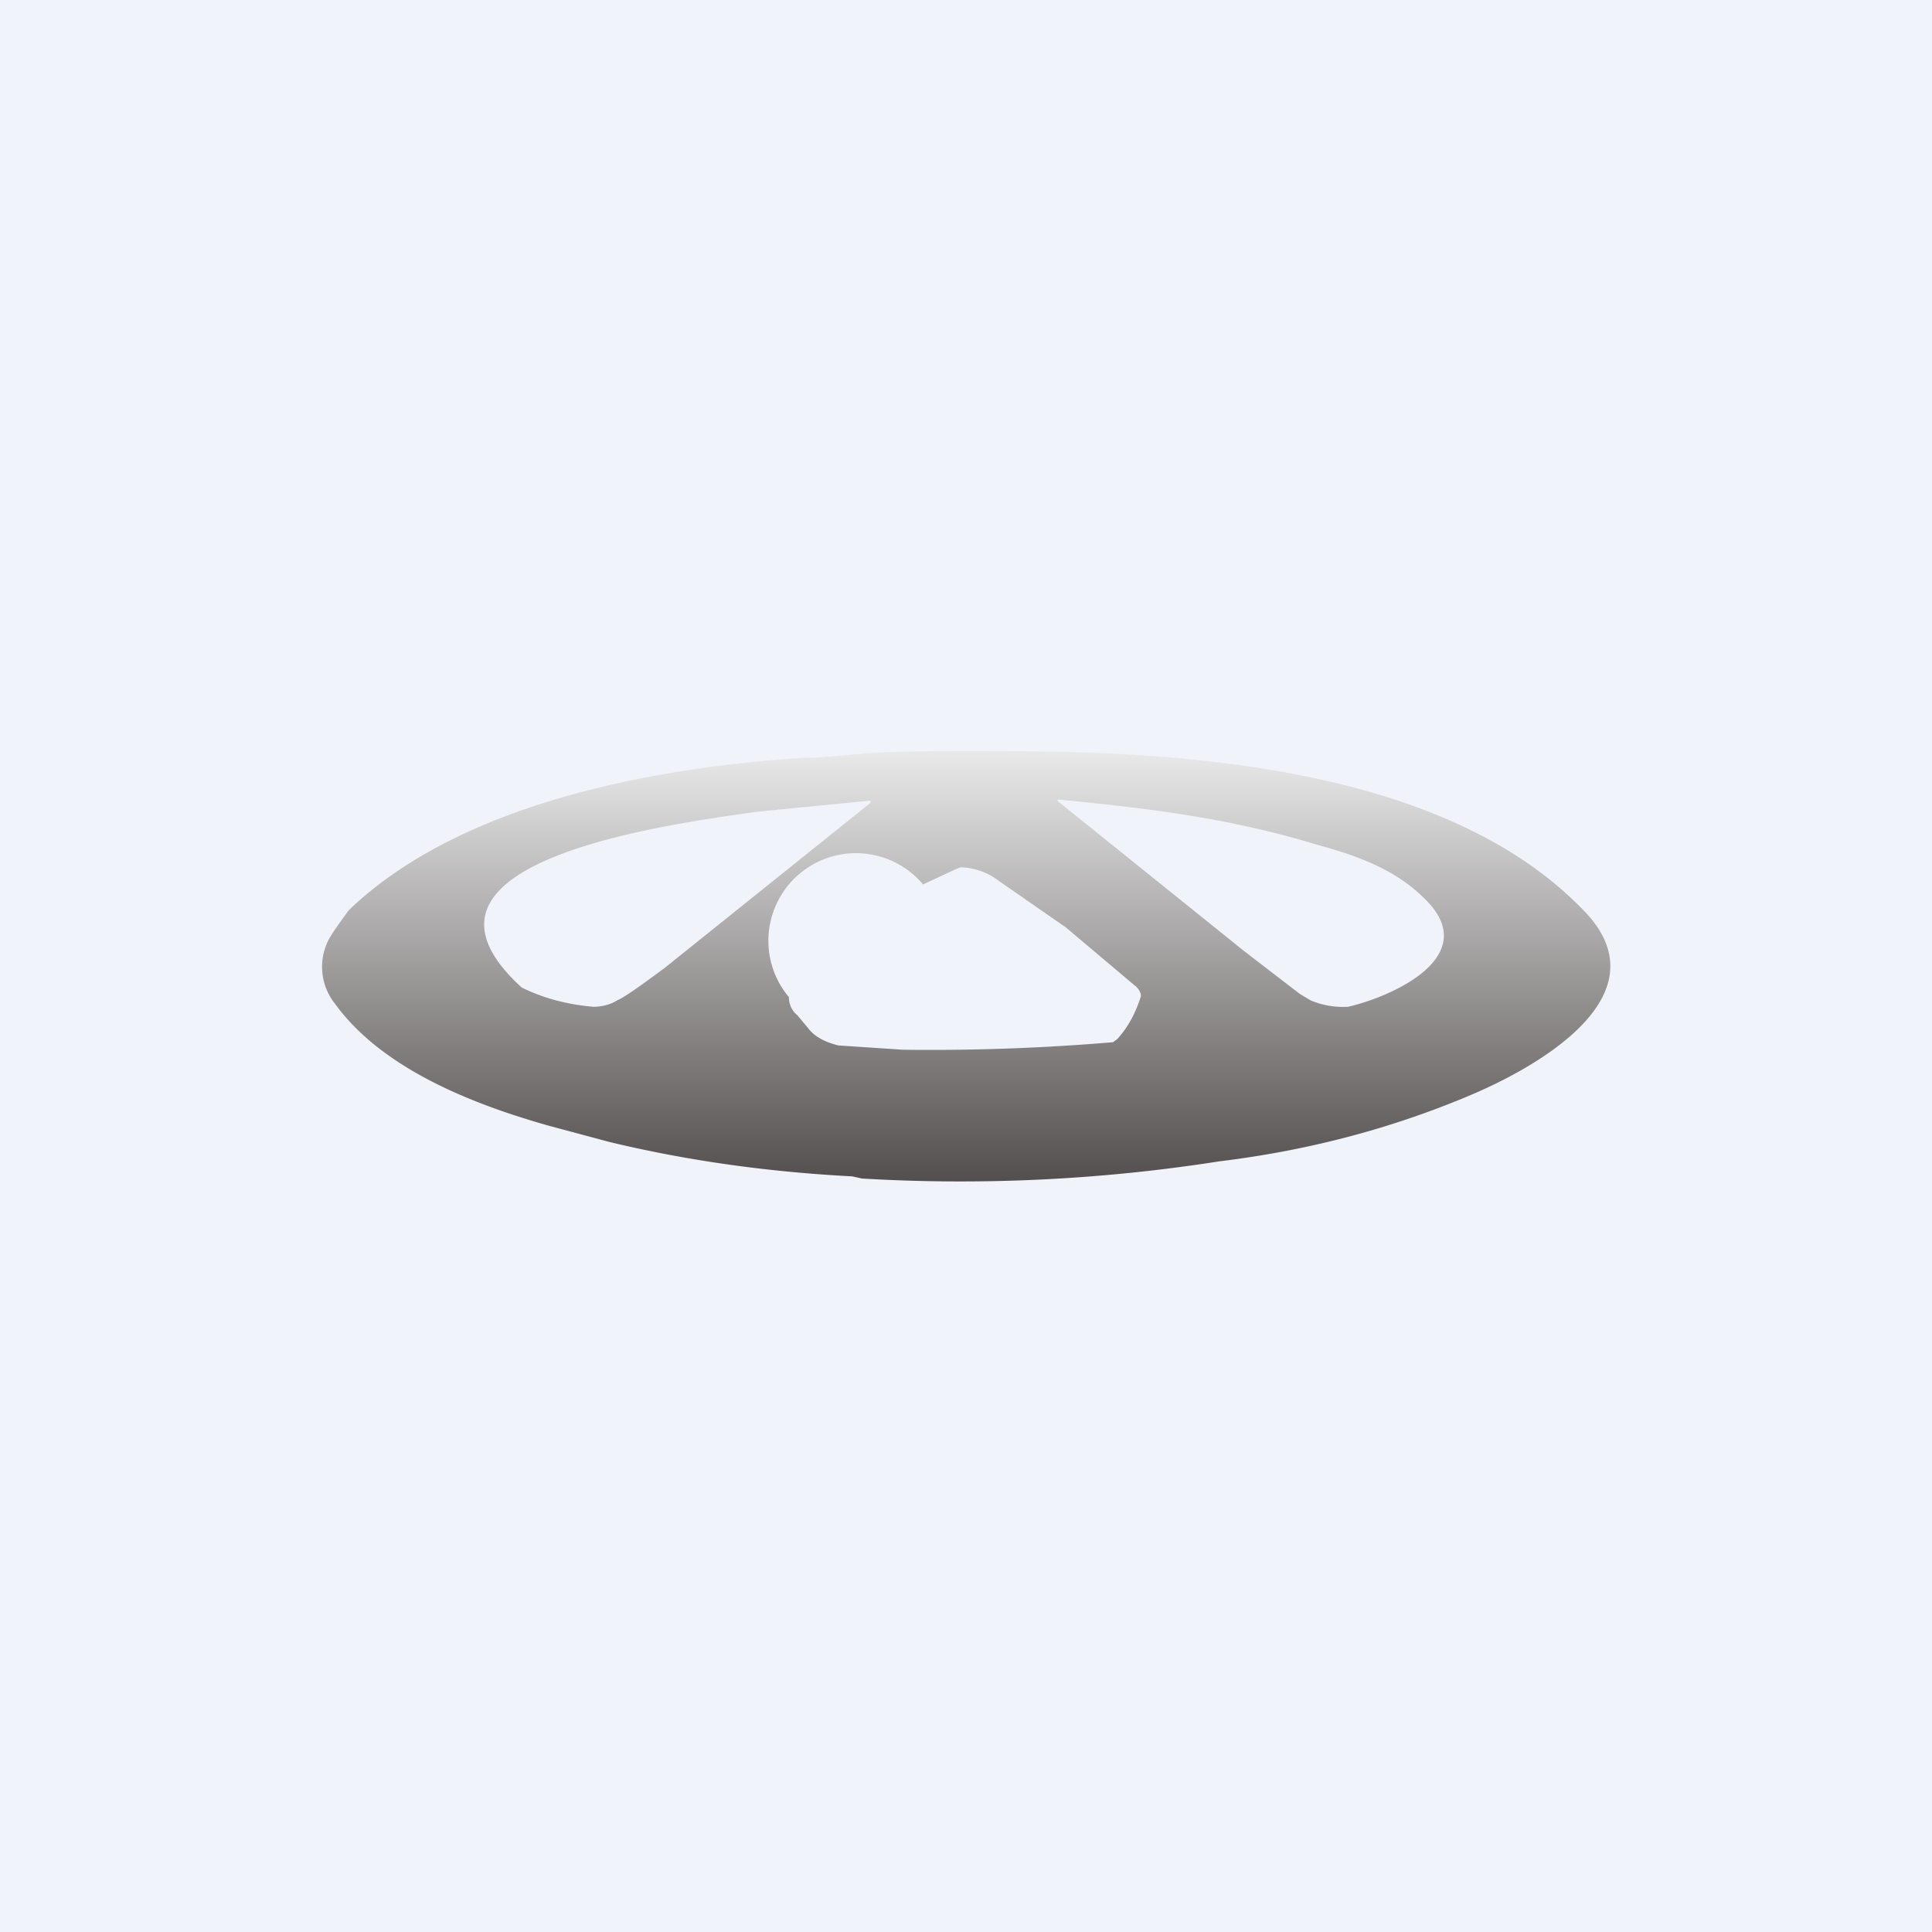 <!-- by TradingView --><svg width="18" height="18" viewBox="0 0 18 18" xmlns="http://www.w3.org/2000/svg"><path fill="#F0F3FA" d="M0 0h18v18H0z"/><path d="M9.63 7c1.67.02 3.95.22 5.16 1.52.72.8-.57 1.47-1.13 1.7-.72.3-1.48.5-2.3.6a15.58 15.58 0 0 1-3.33.16l-.09-.02c-.76-.04-1.51-.14-2.26-.32l-.56-.15c-.71-.2-1.56-.53-2-1.14a.55.55 0 0 1-.07-.57c.02-.05.09-.15.2-.3 1.04-1 2.85-1.33 4.24-1.42.17 0 .32-.02.46-.03.27-.03.83-.04 1.68-.03ZM8.9 8.1l-.3.14a.12.12 0 0 0-1.25 1.05c0 .07.03.13.08.17l.1.12c.06.08.16.13.28.16l.6.04a20.11 20.11 0 0 0 1.96-.07l.04-.03c.1-.11.17-.24.22-.4 0-.03-.02-.07-.06-.1l-.64-.54-.62-.43a.62.62 0 0 0-.36-.13l-.05.02Zm.95-.64 1.74 1.4.52.4.1.06a.78.78 0 0 0 .35.06c.43-.1 1.26-.48.71-1.01-.27-.27-.63-.4-1-.5-.82-.25-1.58-.34-2.4-.42h-.01Zm-2.77.1c-1.04.14-3.47.5-2.22 1.64.2.1.43.16.67.18.07 0 .16-.02.22-.06.07-.03.21-.13.44-.3l1.92-1.54v-.02H8.1l-1.02.1Z" fill="url(#a)"/><defs><linearGradient id="a" x1="9" y1="7" x2="9" y2="11" gradientUnits="userSpaceOnUse"><stop stop-color="#E9E9E9"/><stop offset="1" stop-color="#544F4F"/></linearGradient></defs></svg>